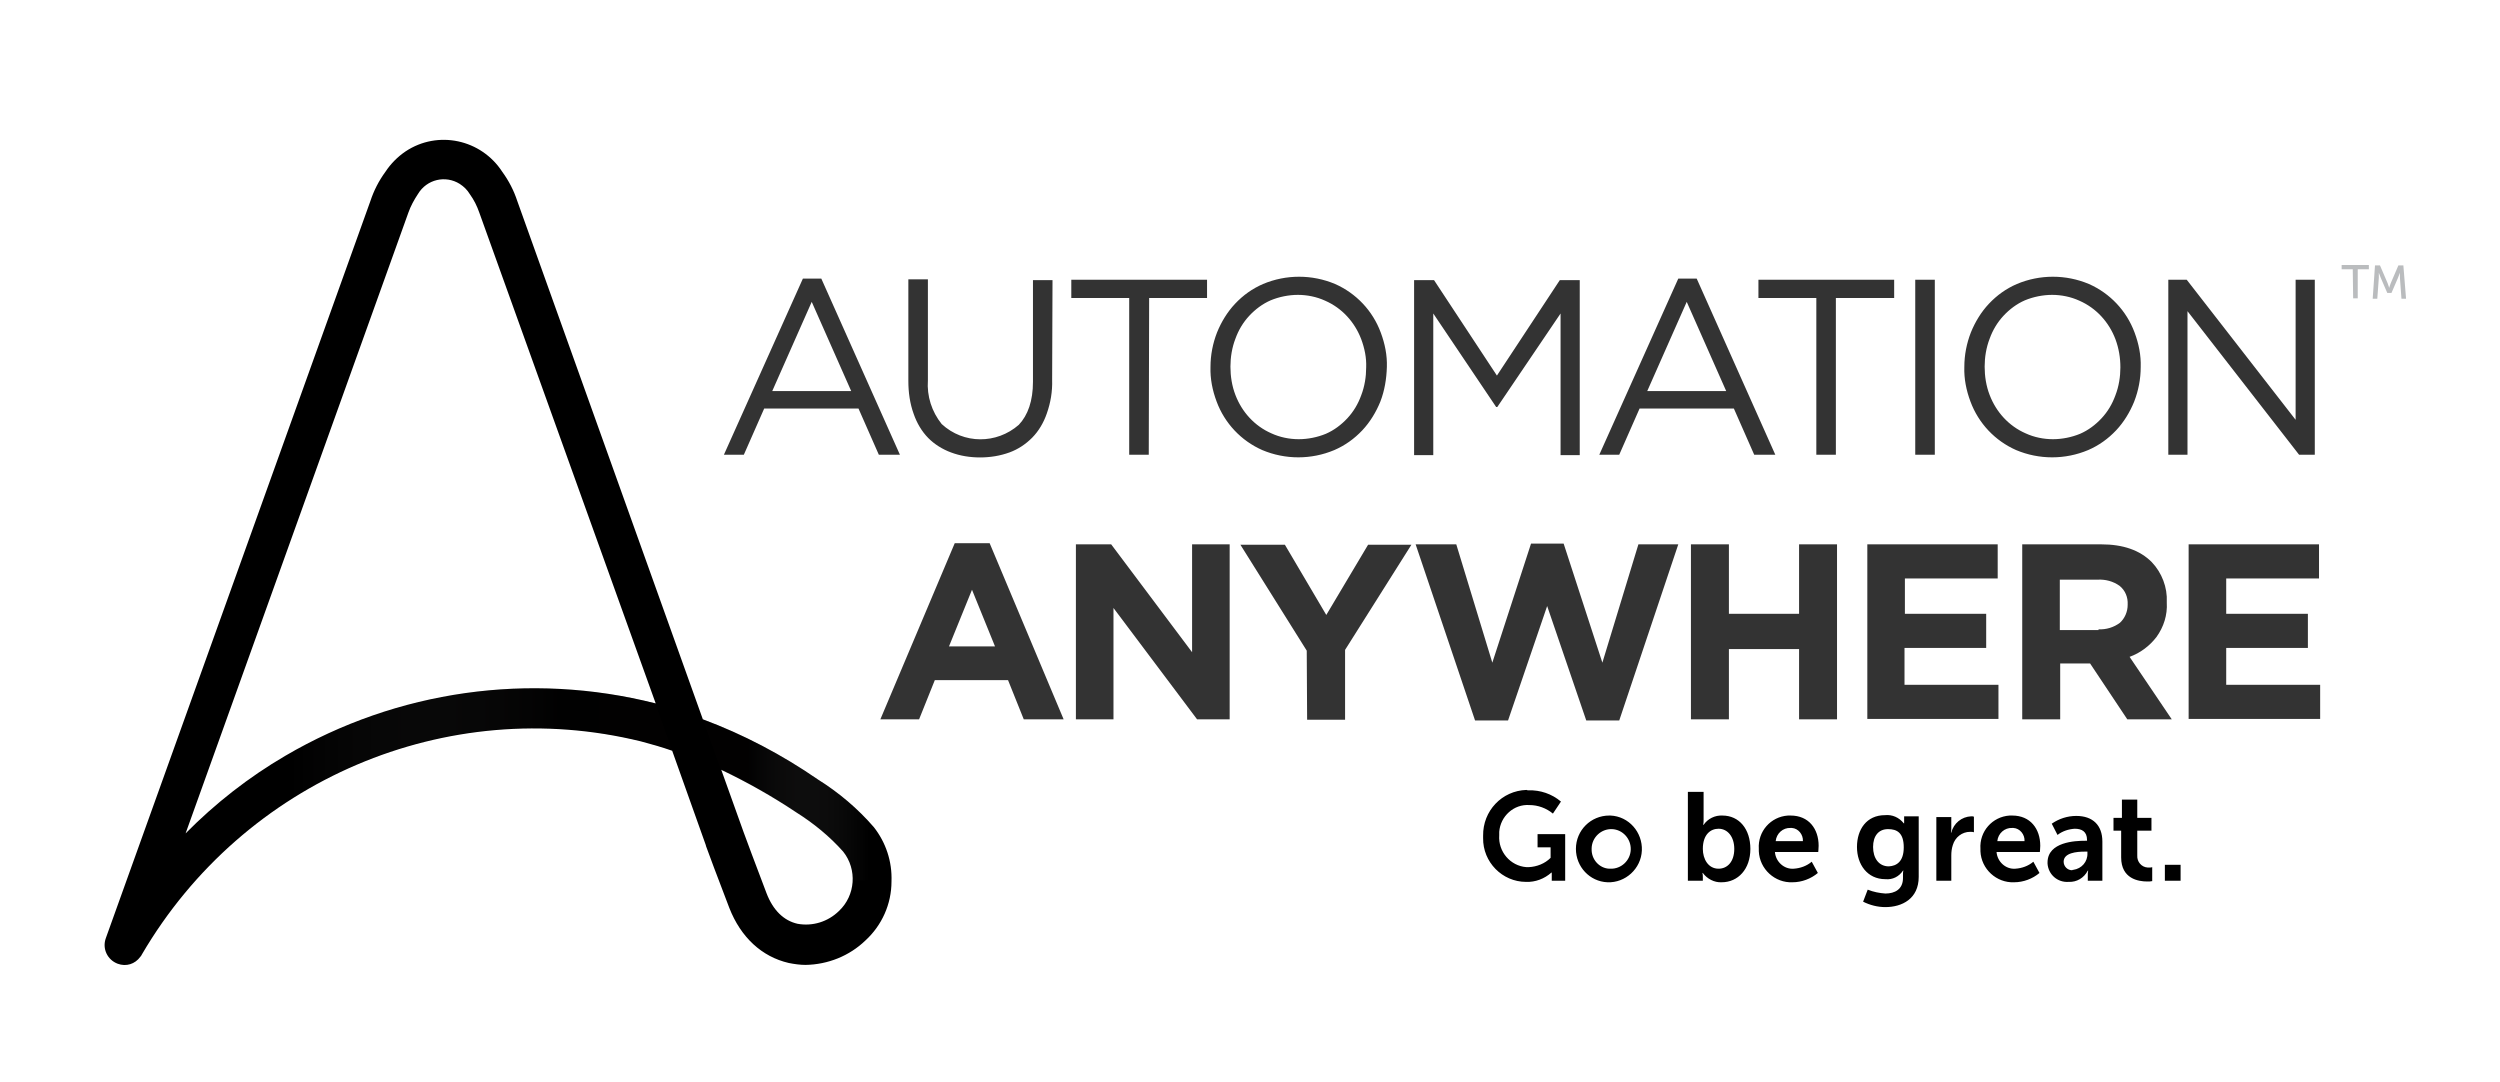 <svg width="194" height="84" viewBox="0 0 194 84" fill="none" xmlns="http://www.w3.org/2000/svg">
<path d="M67.812 64.189C66.562 62.744 65.104 61.51 63.468 60.486C60.671 58.559 57.695 56.994 54.541 55.819L40.14 15.596C39.872 14.783 39.485 14.03 38.98 13.338C37.343 10.809 33.981 10.086 31.482 11.742C30.857 12.164 30.321 12.705 29.904 13.338C29.399 14.03 29.012 14.783 28.744 15.596L8.213 72.8C7.916 73.613 8.332 74.486 9.136 74.787C9.79 75.028 10.475 74.817 10.891 74.245C10.951 74.185 10.98 74.125 11.01 74.065C18.925 60.546 34.665 53.832 49.751 57.535C50.554 57.746 51.387 57.987 52.161 58.258L54.779 65.604V65.635C54.779 65.665 55.85 68.525 56.594 70.452C57.487 72.74 59.123 74.245 61.206 74.727C61.653 74.817 62.099 74.877 62.516 74.877C64.241 74.847 65.907 74.185 67.157 72.981C68.437 71.806 69.18 70.151 69.18 68.404C69.24 66.839 68.734 65.364 67.812 64.189ZM22.139 58.65C19.312 60.305 16.723 62.323 14.402 64.671L31.69 16.499C31.868 15.987 32.136 15.505 32.434 15.054C33.118 13.91 34.576 13.579 35.677 14.271C36.004 14.482 36.272 14.753 36.45 15.054C36.778 15.505 37.016 15.987 37.194 16.499L50.882 54.585C41.122 52.116 30.827 53.561 22.139 58.65ZM65.104 70.692C64.241 71.535 63.051 71.897 61.891 71.686C60.819 71.445 59.986 70.632 59.48 69.308C58.766 67.441 57.755 64.731 57.695 64.551L55.969 59.733C57.993 60.697 59.957 61.811 61.801 63.045C63.14 63.888 64.39 64.912 65.431 66.086C66.532 67.471 66.384 69.488 65.104 70.692Z" fill="black"/>
<path d="M41.419 53.411C31.302 53.411 21.572 57.446 14.401 64.671L13.955 65.936L11.039 74.005C18.954 60.486 34.664 53.803 49.75 57.506C50.553 57.717 51.386 57.957 52.16 58.228L50.851 54.585C47.786 53.803 44.602 53.411 41.419 53.411Z" fill="url(#paint0_linear_15245_875)"/>
<path d="M67.81 64.189C66.56 62.744 65.102 61.51 63.465 60.486C60.669 58.559 57.693 56.993 54.539 55.819L55.938 59.733C57.961 60.697 59.925 61.811 61.769 63.045C63.108 63.888 64.358 64.912 65.4 66.086C65.876 66.718 66.143 67.501 66.143 68.314H69.208C69.208 66.839 68.732 65.363 67.81 64.189Z" fill="url(#paint1_linear_15245_875)"/>
<path d="M69.833 35.286H68.197L66.62 31.704H59.3L57.723 35.286H56.176L62.305 21.618H63.733L69.833 35.286ZM62.99 23.424L59.925 30.349H66.054L62.99 23.424ZM81.646 29.476C81.675 30.379 81.527 31.252 81.229 32.095C80.991 32.788 80.604 33.45 80.099 33.962C79.593 34.474 78.998 34.865 78.343 35.106C77.599 35.377 76.826 35.497 76.052 35.497C75.278 35.497 74.505 35.377 73.79 35.106C73.136 34.865 72.511 34.474 72.035 33.992C71.529 33.48 71.142 32.818 70.904 32.125C70.607 31.312 70.488 30.439 70.488 29.566V21.678H72.005V29.506C71.916 30.74 72.303 31.945 73.076 32.908C74.772 34.474 77.331 34.474 79.057 32.968C79.771 32.215 80.158 31.102 80.158 29.626V21.738H81.675L81.646 29.476ZM89.144 35.286H87.626V23.123H83.133V21.708H93.667V23.123H89.174L89.144 35.286ZM107.116 31.162C106.788 31.975 106.312 32.757 105.717 33.39C105.092 34.052 104.378 34.564 103.545 34.925C101.76 35.678 99.737 35.678 97.951 34.925C96.315 34.203 95.035 32.848 94.41 31.162C94.083 30.289 93.905 29.385 93.934 28.482C93.934 27.549 94.113 26.646 94.44 25.803C94.767 24.99 95.244 24.207 95.839 23.575C96.463 22.912 97.178 22.4 98.011 22.039C99.796 21.286 101.819 21.286 103.605 22.039C105.241 22.762 106.521 24.116 107.145 25.803C107.473 26.676 107.651 27.579 107.621 28.482C107.592 29.416 107.443 30.319 107.116 31.162ZM105.628 26.314C105.122 24.99 104.14 23.906 102.831 23.334C102.176 23.033 101.433 22.882 100.718 22.882C100.004 22.882 99.26 23.033 98.606 23.304C97.981 23.575 97.416 23.996 96.94 24.508C96.463 25.02 96.106 25.622 95.868 26.284C95.601 26.977 95.482 27.729 95.482 28.452C95.482 29.205 95.601 29.957 95.868 30.65C96.374 31.975 97.356 33.059 98.665 33.63C99.32 33.932 100.064 34.082 100.778 34.082C101.492 34.082 102.236 33.932 102.89 33.661C103.515 33.39 104.081 32.968 104.557 32.456C105.033 31.945 105.39 31.342 105.628 30.68C105.896 29.988 106.015 29.235 106.015 28.512C106.044 27.76 105.896 27.037 105.628 26.314ZM116.191 31.583H116.102L111.222 24.327V35.316H109.734V21.738H111.281L116.161 29.145L121.041 21.738H122.588V35.316H121.1V24.327L116.191 31.583ZM137.763 35.286H136.126L134.549 31.704H127.23L125.653 35.286H124.106L130.235 21.618H131.663L137.763 35.286ZM130.89 23.424L127.825 30.349H133.954L130.89 23.424ZM142.464 35.286H140.947V23.123H136.454V21.708H146.987V23.123H142.464V35.286ZM150.141 21.708V35.286H148.623V21.708H150.141ZM165.613 31.162C165.286 31.975 164.81 32.757 164.215 33.39C163.59 34.052 162.876 34.564 162.043 34.925C160.257 35.678 158.234 35.678 156.449 34.925C154.812 34.203 153.533 32.848 152.908 31.162C152.581 30.289 152.402 29.385 152.432 28.482C152.432 27.549 152.61 26.646 152.938 25.803C153.265 24.99 153.741 24.207 154.336 23.575C154.961 22.912 155.675 22.4 156.508 22.039C158.294 21.286 160.317 21.286 162.102 22.039C163.739 22.762 165.018 24.116 165.643 25.803C165.97 26.676 166.149 27.579 166.119 28.482C166.119 29.416 165.94 30.319 165.613 31.162ZM164.155 26.314C163.649 24.99 162.667 23.906 161.358 23.334C160.704 23.033 159.96 22.882 159.246 22.882C158.532 22.882 157.788 23.033 157.133 23.304C156.508 23.575 155.943 23.996 155.467 24.508C154.991 25.02 154.634 25.622 154.396 26.284C154.128 26.977 154.009 27.729 154.009 28.452C154.009 29.205 154.128 29.957 154.396 30.65C154.902 31.975 155.883 33.059 157.193 33.63C157.847 33.932 158.591 34.082 159.305 34.082C160.019 34.082 160.763 33.932 161.418 33.661C162.043 33.39 162.608 32.968 163.084 32.456C163.56 31.945 163.917 31.342 164.155 30.68C164.423 29.988 164.542 29.235 164.542 28.512C164.542 27.76 164.423 27.037 164.155 26.314ZM178.14 21.708H179.628V35.286H178.408L169.749 24.147V35.286H168.261V21.708H169.69L178.14 32.577V21.708ZM74.088 42.151H76.796L82.538 55.82H79.444L78.224 52.779H72.541L71.321 55.82H68.316L74.088 42.151ZM77.212 50.16L75.427 45.764L73.642 50.16H77.212ZM83.52 42.241H86.228L92.506 50.611V42.241H95.422V55.82H92.893L86.406 47.179V55.82H83.49V42.241H83.52ZM101.403 50.491L96.255 42.271H99.707L102.92 47.721L106.164 42.271H109.526L104.378 50.431V55.85H101.433L101.403 50.491ZM109.853 42.241H113.007L115.804 51.424L118.809 42.181H121.338L124.344 51.424L127.14 42.241H130.235L125.653 55.91H123.094L120.059 47.028L117.024 55.91H114.465L109.853 42.241ZM131.217 42.241H134.163V47.63H139.608V42.241H142.553V55.82H139.608V50.37H134.163V55.82H131.217V42.241ZM144.904 42.241H155.021V44.891H147.82V47.63H154.128V50.28H147.79V53.14H155.08V55.79H144.904V42.241ZM156.925 42.241H163.054C164.75 42.241 166.06 42.693 166.982 43.626C167.756 44.439 168.202 45.583 168.142 46.727V46.757C168.202 47.721 167.904 48.654 167.339 49.437C166.803 50.129 166.089 50.671 165.256 50.972L168.529 55.82H165.078L162.191 51.484H159.871V55.82H156.925V42.241ZM162.846 48.835C163.441 48.865 164.036 48.684 164.512 48.323C164.899 47.962 165.107 47.45 165.107 46.938V46.908C165.137 46.366 164.929 45.824 164.483 45.463C163.977 45.102 163.382 44.951 162.787 44.981H159.841V48.895H162.846V48.835ZM169.838 42.241H179.955V44.891H172.754V47.63H179.092V50.28H172.754V53.14H180.044V55.79H169.838V42.241Z" fill="#333333"/>
<path d="M182.574 20.895H181.711V20.564H183.824V20.895H182.961V23.153H182.604L182.574 20.895ZM184.3 20.594H184.686L185.281 21.979C185.341 22.129 185.4 22.34 185.4 22.34C185.4 22.34 185.46 22.129 185.52 21.979L186.115 20.594H186.501L186.71 23.183H186.353L186.234 21.557C186.234 21.407 186.234 21.166 186.234 21.166C186.234 21.166 186.144 21.407 186.085 21.557L185.579 22.731H185.252L184.746 21.557C184.686 21.407 184.597 21.166 184.597 21.166C184.597 21.166 184.597 21.407 184.597 21.557L184.478 23.183H184.121L184.3 20.594Z" fill="#BABCBE"/>
<path d="M118.601 61.329C119.524 61.299 120.416 61.6 121.13 62.202L120.506 63.135C120 62.714 119.345 62.473 118.691 62.473C117.471 62.383 116.429 63.346 116.34 64.55C116.34 64.641 116.34 64.731 116.34 64.821C116.251 66.086 117.203 67.2 118.453 67.29C118.512 67.29 118.572 67.29 118.631 67.29C119.256 67.26 119.881 67.019 120.327 66.568V65.755H119.315V64.731H121.458V68.344H120.416V68.013C120.416 67.862 120.416 67.712 120.416 67.712H120.387C119.851 68.193 119.137 68.464 118.423 68.434C116.578 68.434 115.061 66.899 115.09 65.032C115.09 64.972 115.09 64.912 115.09 64.852C115.061 62.925 116.548 61.359 118.453 61.299C118.512 61.329 118.542 61.329 118.601 61.329ZM124.969 63.286C126.397 63.346 127.468 64.581 127.409 65.996C127.349 67.411 126.129 68.525 124.731 68.464C123.362 68.404 122.291 67.26 122.291 65.875C122.291 64.43 123.451 63.286 124.88 63.286C124.909 63.286 124.939 63.286 124.969 63.286ZM124.969 67.411C125.802 67.441 126.516 66.778 126.546 65.935C126.576 65.092 125.921 64.37 125.088 64.34C124.255 64.31 123.541 64.972 123.511 65.815C123.511 65.845 123.511 65.875 123.511 65.875C123.481 66.688 124.106 67.38 124.88 67.411C124.939 67.411 124.939 67.411 124.969 67.411ZM130.979 61.449H132.199V63.587C132.199 63.737 132.199 63.858 132.169 64.008H132.199C132.526 63.527 133.092 63.256 133.657 63.286C134.966 63.286 135.829 64.34 135.829 65.875C135.829 67.441 134.877 68.464 133.598 68.464C133.032 68.495 132.467 68.193 132.14 67.742H132.11C132.14 67.862 132.14 67.953 132.14 68.073V68.344H130.979V61.449ZM133.36 67.411C134.044 67.411 134.58 66.869 134.58 65.875C134.58 64.942 134.074 64.31 133.36 64.31C132.735 64.31 132.14 64.761 132.14 65.875C132.14 66.658 132.556 67.411 133.36 67.411ZM138.953 63.286C140.352 63.286 141.126 64.31 141.126 65.634C141.126 65.785 141.096 66.116 141.096 66.116H137.734C137.793 66.869 138.448 67.471 139.192 67.411C139.697 67.38 140.203 67.2 140.59 66.869L141.066 67.742C140.53 68.193 139.816 68.464 139.102 68.464C137.734 68.525 136.543 67.441 136.484 66.056C136.484 65.996 136.484 65.935 136.484 65.875C136.395 64.52 137.406 63.376 138.745 63.286C138.834 63.286 138.894 63.286 138.953 63.286ZM139.906 65.273C139.935 64.761 139.549 64.279 139.043 64.249C139.013 64.249 138.983 64.249 138.953 64.249C138.358 64.219 137.853 64.671 137.793 65.273H139.906ZM146.303 69.338C147.047 69.338 147.672 69.006 147.672 68.133V67.832C147.672 67.742 147.672 67.651 147.701 67.561H147.672C147.374 68.013 146.868 68.284 146.303 68.224C144.904 68.224 144.101 67.079 144.101 65.725C144.101 64.37 144.845 63.256 146.273 63.256C146.838 63.196 147.374 63.437 147.731 63.888H147.761C147.761 63.828 147.761 63.798 147.761 63.737V63.346H148.892V68.043C148.892 69.759 147.582 70.391 146.303 70.391C145.708 70.391 145.113 70.241 144.577 69.97L144.934 69.037C145.38 69.217 145.857 69.307 146.303 69.338ZM147.731 65.755C147.731 64.611 147.195 64.34 146.511 64.34C145.767 64.34 145.351 64.882 145.351 65.725C145.351 66.598 145.797 67.23 146.571 67.23C147.166 67.2 147.731 66.869 147.731 65.755ZM150.26 63.406H151.421V64.249C151.421 64.37 151.421 64.49 151.391 64.611H151.421C151.599 63.888 152.224 63.376 152.968 63.346C153.057 63.346 153.117 63.346 153.176 63.376V64.581C153.087 64.55 152.998 64.55 152.879 64.55C152.254 64.55 151.718 64.972 151.54 65.574C151.45 65.845 151.421 66.116 151.421 66.387V68.344H150.26V63.406ZM156.152 63.286C157.55 63.286 158.324 64.31 158.324 65.634C158.324 65.785 158.294 66.116 158.294 66.116H154.932C154.991 66.869 155.646 67.471 156.39 67.411C156.895 67.38 157.401 67.2 157.788 66.869L158.264 67.742C157.729 68.193 157.015 68.464 156.3 68.464C154.932 68.525 153.742 67.441 153.682 66.056C153.682 65.996 153.682 65.935 153.682 65.875C153.593 64.52 154.604 63.376 155.943 63.286C156.033 63.286 156.092 63.286 156.152 63.286ZM157.104 65.273C157.134 64.761 156.747 64.279 156.241 64.249C156.211 64.249 156.181 64.249 156.152 64.249C155.557 64.219 155.051 64.671 154.991 65.273H157.104ZM161.805 65.243H161.954V65.183C161.954 64.52 161.537 64.31 161.002 64.31C160.526 64.34 160.049 64.49 159.663 64.791L159.216 63.918C159.782 63.527 160.436 63.316 161.121 63.316C162.4 63.316 163.144 64.039 163.144 65.303V68.344H162.013V67.922C162.013 67.802 162.013 67.682 162.043 67.561H162.013C161.716 68.133 161.15 68.464 160.526 68.434C159.663 68.495 158.949 67.862 158.889 67.019C158.889 66.989 158.889 66.929 158.889 66.899C158.919 65.333 161.031 65.243 161.805 65.243ZM160.883 67.501C161.537 67.411 162.013 66.869 161.984 66.206V66.086H161.775C161.15 66.086 160.139 66.176 160.139 66.869C160.139 67.23 160.436 67.531 160.793 67.531C160.823 67.501 160.853 67.501 160.883 67.501ZM164.632 64.46H164.007V63.467H164.661V62.051H165.852V63.467H166.953V64.46H165.852V66.387C165.822 66.869 166.179 67.29 166.655 67.32C166.715 67.32 166.774 67.32 166.804 67.32C166.893 67.32 166.953 67.32 167.012 67.29V68.374C166.893 68.404 166.774 68.404 166.625 68.404C165.941 68.404 164.602 68.193 164.602 66.537V64.46H164.632ZM167.994 67.11H169.214V68.344H167.994V67.11Z" fill="black"/>
<defs>
<linearGradient id="paint0_linear_15245_875" x1="11.04" y1="63.705" x2="52.161" y2="63.705" gradientUnits="userSpaceOnUse">
<stop offset="0.277" stop-color="white" stop-opacity="0"/>
<stop offset="0.792" stop-color="#080506" stop-opacity="0.12"/>
<stop offset="0.905" stop-color="#080506" stop-opacity="0.23"/>
</linearGradient>
<linearGradient id="paint1_linear_15245_875" x1="54.545" y1="62.058" x2="69.22" y2="62.058" gradientUnits="userSpaceOnUse">
<stop offset="0.108" stop-color="#080506" stop-opacity="0.23"/>
<stop offset="0.239" stop-color="#080506" stop-opacity="0.2"/>
<stop offset="0.877" stop-color="white" stop-opacity="0"/>
</linearGradient>
</defs>
</svg>
